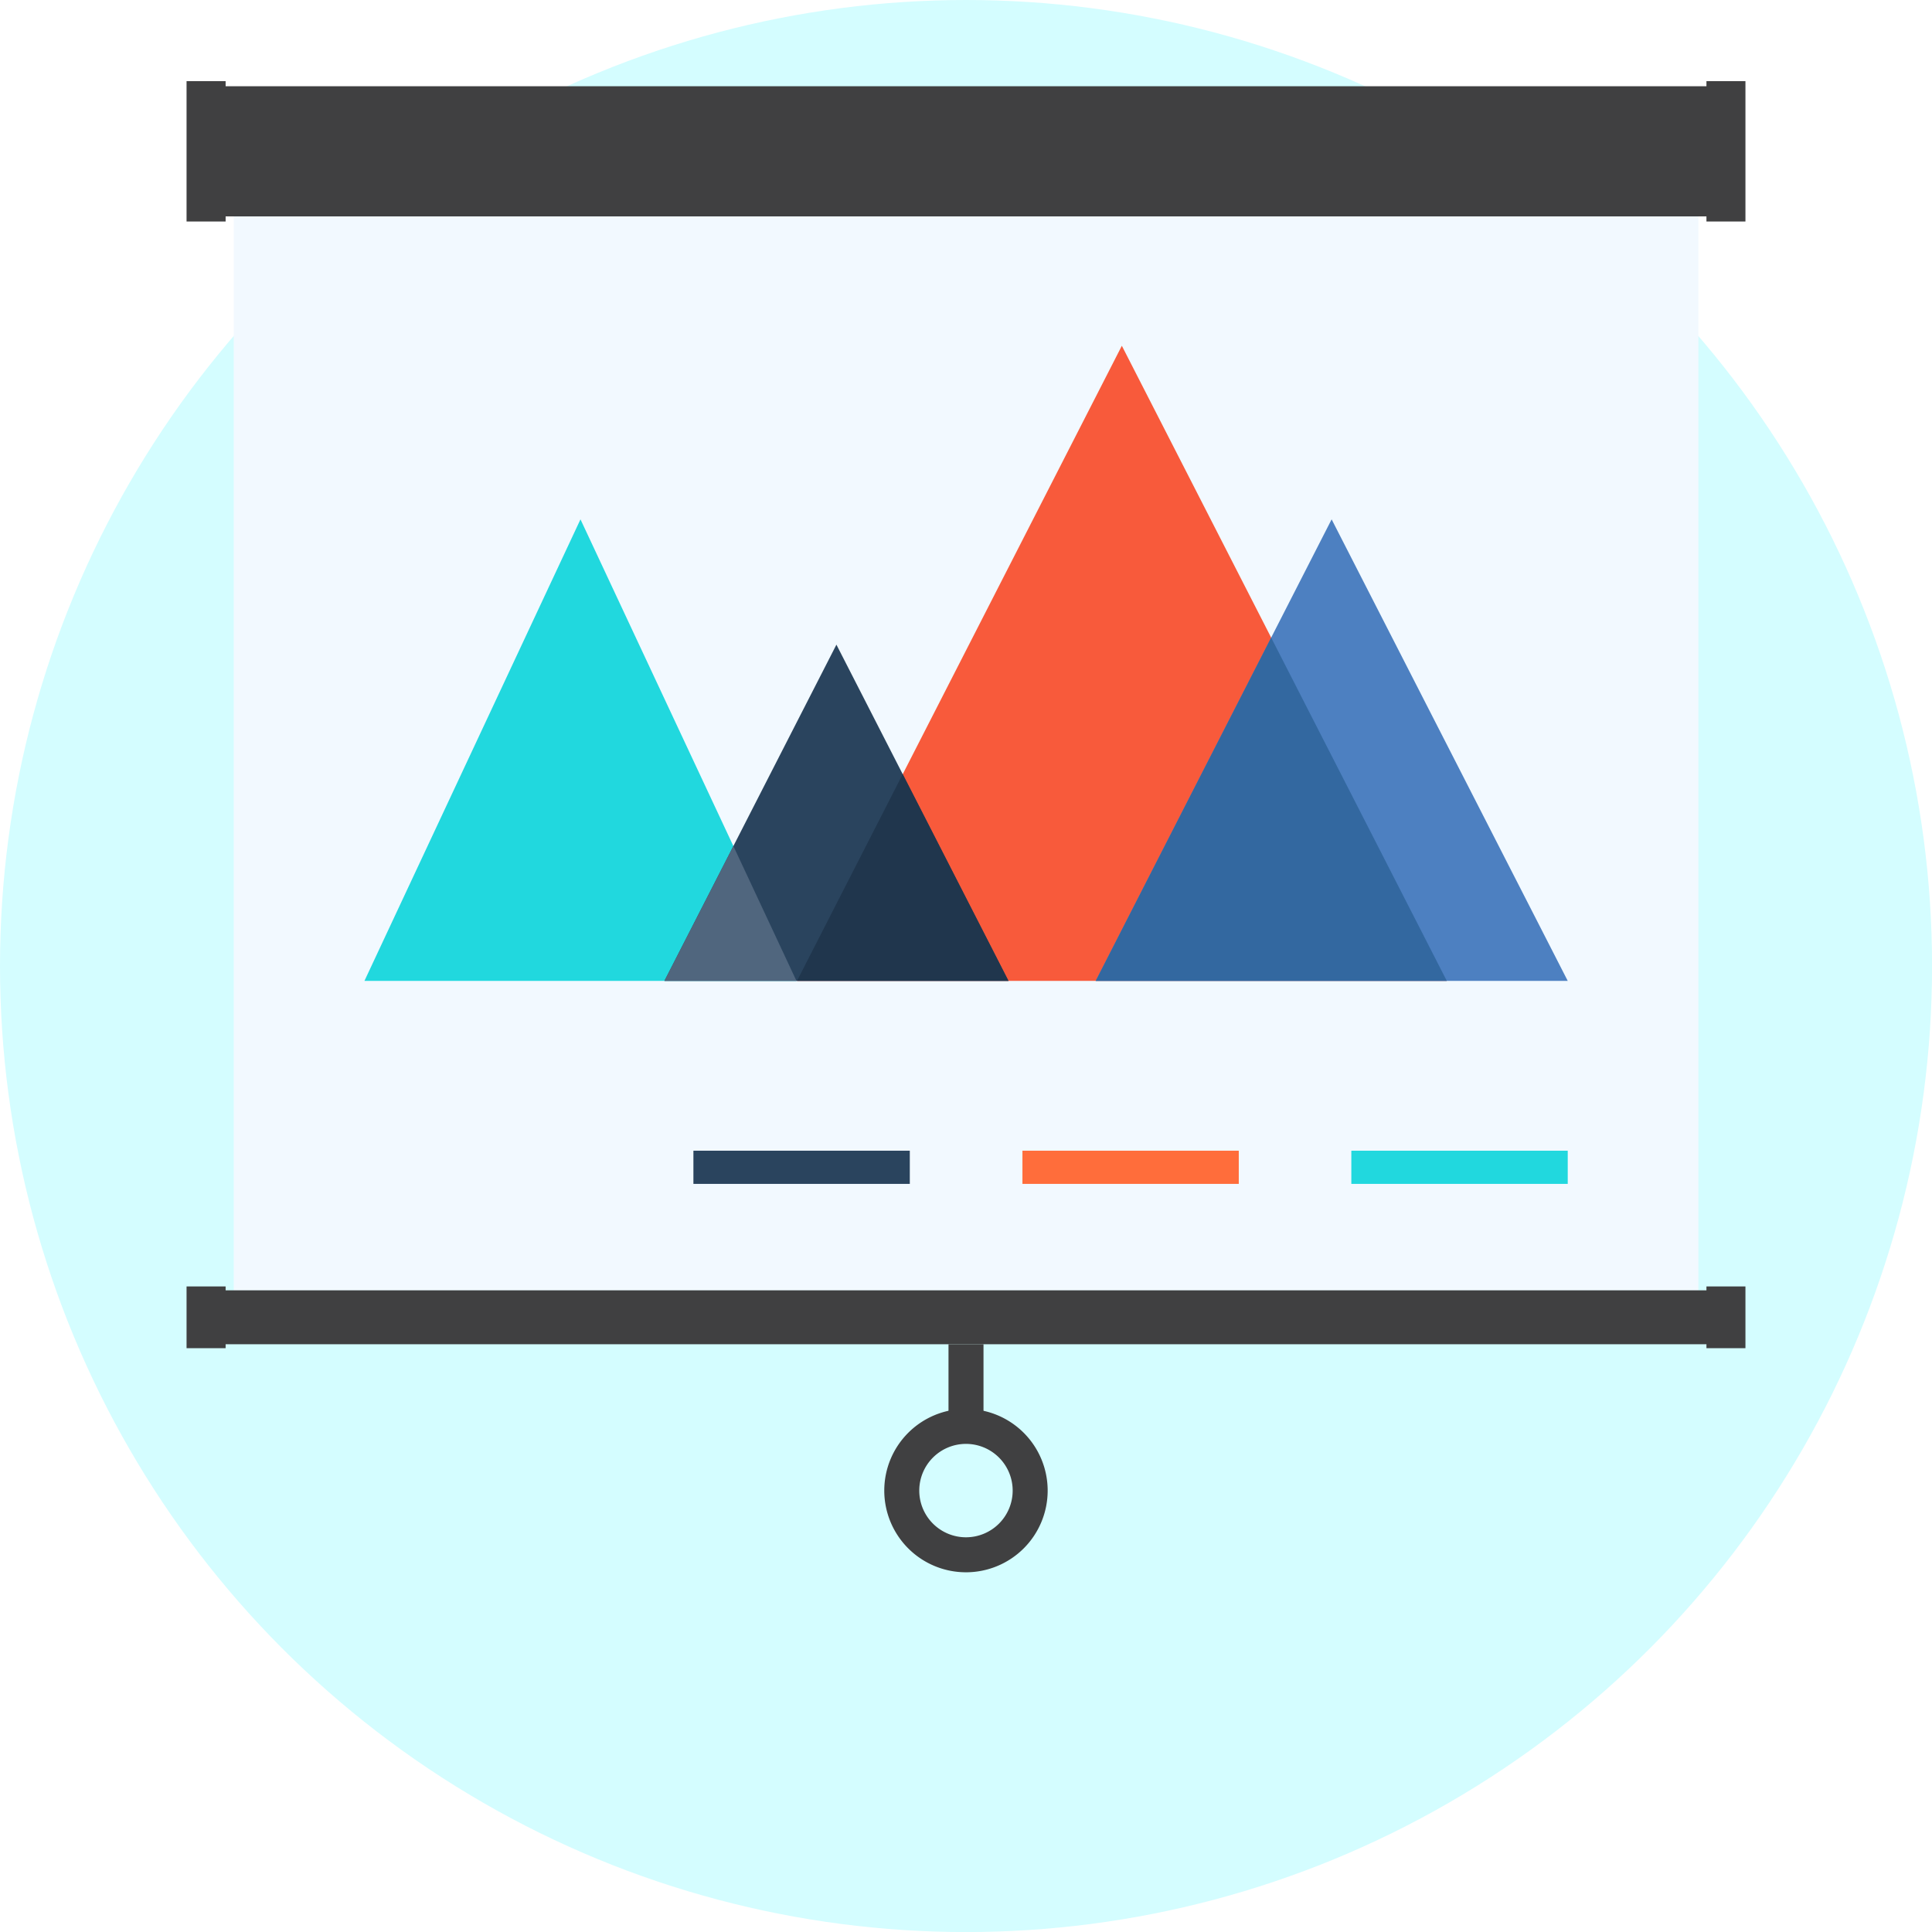 <svg xmlns="http://www.w3.org/2000/svg" viewBox="0 0 318.55 318.55"><defs><style>.cls-1{fill:#d4fdff;}.cls-2{fill:#404041;}.cls-3{fill:#f2f9ff;}.cls-4{fill:#21d8de;}.cls-5{fill:#f85a3b;}.cls-6{fill:#4d80c1;}.cls-7{fill:#3368a0;}.cls-8{fill:#2a445e;}.cls-9{fill:#50667e;}.cls-10{fill:#20364d;}.cls-11{fill:#ff6d3b;}</style></defs><g id="Layer_4" data-name="Layer 4"><circle class="cls-1" cx="159.28" cy="159.28" r="159.28"/><rect class="cls-2" x="156.39" y="221.64" width="5.77" height="14.81"/><path class="cls-2" d="M159.28,232.3a13.47,13.47,0,1,0,13.46,13.47A13.47,13.47,0,0,0,159.28,232.3Zm0,21.17a7.7,7.7,0,1,1,7.69-7.7A7.7,7.7,0,0,1,159.28,253.47Z"/><rect class="cls-3" x="38.54" y="35.68" width="241.49" height="177.08"/><rect class="cls-2" x="35.78" y="14.22" width="246.99" height="21.46"/><rect class="cls-2" x="30.76" y="13.38" width="6.44" height="23.14"/><rect class="cls-2" x="281.36" y="13.38" width="6.43" height="23.14"/><rect class="cls-2" x="35.78" y="212.75" width="246.99" height="8.89"/><rect class="cls-2" x="30.76" y="212.11" width="6.44" height="10.18"/><rect class="cls-2" x="281.36" y="212.11" width="6.43" height="10.18"/><polygon class="cls-4" points="95.71 85.63 60.09 161.73 131.32 161.73 95.71 85.63"/><polygon class="cls-5" points="184.97 57.01 131.41 161.73 238.55 161.73 184.97 57.01"/><polygon class="cls-6" points="219.56 85.63 180.66 161.73 258.49 161.73 219.56 85.63"/><polygon class="cls-7" points="180.66 161.73 238.55 161.73 209.59 105.13 180.66 161.73"/><polygon class="cls-8" points="137.91 106.29 109.55 161.73 166.28 161.73 137.91 106.29"/><polygon class="cls-9" points="109.55 161.73 131.32 161.73 120.92 139.5 109.55 161.73"/><polygon class="cls-10" points="131.41 161.73 166.28 161.73 148.84 127.64 131.41 161.73"/><rect class="cls-8" x="114.33" y="189.73" width="35.68" height="5.47"/><rect class="cls-11" x="168.58" y="189.73" width="35.67" height="5.47"/><rect class="cls-4" x="222.81" y="189.73" width="35.68" height="5.47"/></g></svg>